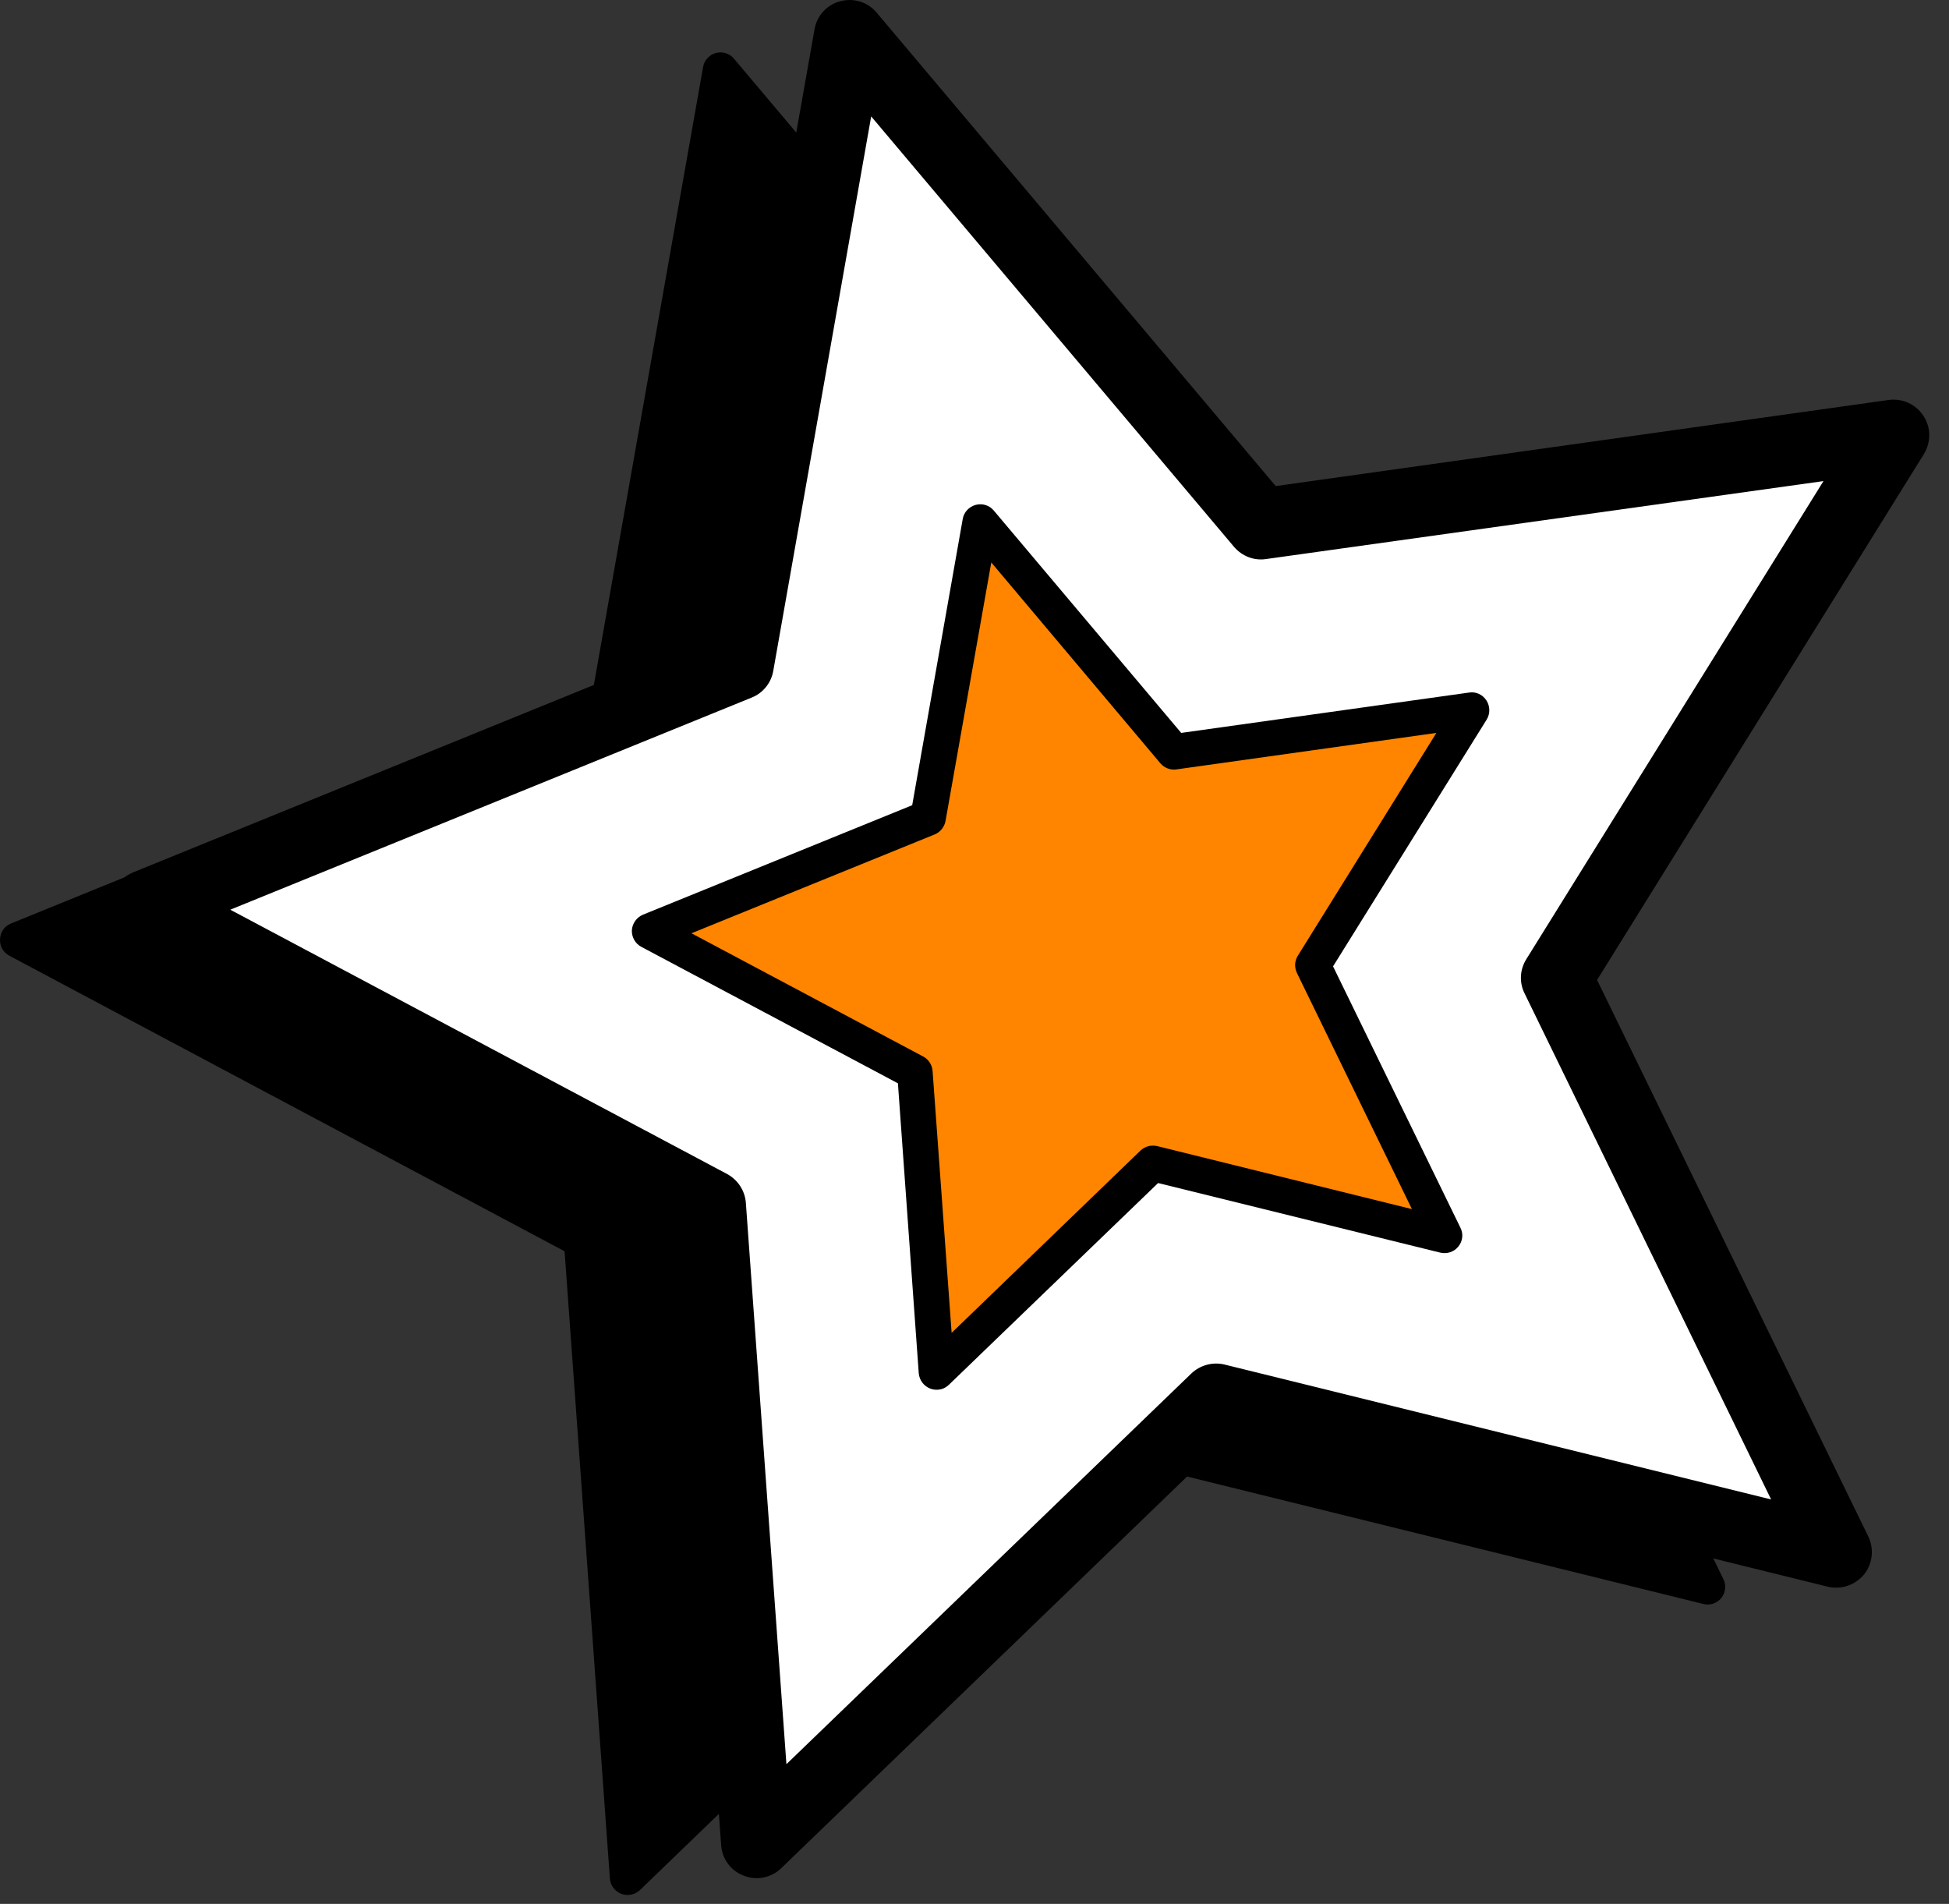 <?xml version="1.0" encoding="UTF-8"?> <svg xmlns="http://www.w3.org/2000/svg" width="86" height="84" viewBox="0 0 86 84" fill="none"><rect x="0" y="0" width="86" height="84" fill="#333333" stroke="none"/><path d="M31.791 3.096L49.961 24.646L77.871 20.736L62.991 44.676L75.341 70.006L47.971 63.256L27.691 82.826L25.661 54.716L0.781 41.476L26.891 30.856L31.791 3.096Z" fill="black"></path><path fill-rule="evenodd" clip-rule="evenodd" d="M27.692 83.606C27.598 83.606 27.505 83.589 27.412 83.556C27.132 83.446 26.932 83.186 26.912 82.886L24.912 55.206L0.412 42.166C0.142 42.026 -0.018 41.736 0.002 41.436C0.012 41.126 0.202 40.856 0.482 40.746L26.192 30.286L31.022 2.966C31.072 2.666 31.292 2.416 31.592 2.336C31.892 2.266 32.202 2.356 32.392 2.596L50.282 23.806L77.762 19.956C78.072 19.906 78.362 20.056 78.532 20.306C78.702 20.566 78.702 20.886 78.542 21.146L63.892 44.716L76.042 69.666C76.182 69.936 76.142 70.266 75.952 70.506C75.762 70.736 75.452 70.846 75.152 70.766L48.212 64.116L28.242 83.386C28.082 83.532 27.898 83.606 27.692 83.606ZM2.632 41.566L26.032 54.026C26.272 54.146 26.422 54.386 26.442 54.656L28.352 81.096L47.432 62.686C47.622 62.506 47.902 62.426 48.162 62.496L73.902 68.846L62.292 45.016C62.172 44.776 62.182 44.486 62.332 44.256L76.322 21.746L50.072 25.426C49.812 25.466 49.542 25.356 49.362 25.156L32.272 4.886L27.662 30.986C27.612 31.256 27.432 31.476 27.182 31.576L2.632 41.566Z" fill="black"></path><path d="M37.482 1.566L55.652 23.116L83.562 19.206L68.682 43.146L81.032 68.476L53.662 61.726L33.382 81.296L31.352 53.186L6.472 39.946L32.582 29.326L37.482 1.566Z" fill="white"></path><path fill-rule="evenodd" clip-rule="evenodd" d="M33.381 82.866C33.195 82.866 33.008 82.829 32.821 82.756C32.251 82.546 31.861 82.016 31.821 81.406L29.851 54.156L5.731 41.326C5.191 41.036 4.871 40.466 4.901 39.866C4.931 39.256 5.311 38.716 5.881 38.486L31.181 28.196L35.941 1.296C36.041 0.696 36.491 0.206 37.071 0.056C37.661 -0.104 38.291 0.086 38.681 0.556L56.291 21.446L83.341 17.646C83.941 17.566 84.541 17.836 84.871 18.346C85.211 18.856 85.211 19.516 84.891 20.036L70.471 43.236L82.441 67.796C82.701 68.336 82.631 68.996 82.251 69.466C81.861 69.936 81.241 70.146 80.651 70.006L54.131 63.456L34.471 82.426C34.171 82.716 33.781 82.866 33.381 82.866ZM10.161 40.136L32.081 51.796C32.561 52.056 32.871 52.536 32.911 53.066L34.701 77.836L52.571 60.596C52.961 60.226 53.521 60.076 54.041 60.206L78.151 66.156L67.271 43.826C67.031 43.346 67.061 42.776 67.351 42.316L80.461 21.226L55.861 24.666C55.331 24.746 54.801 24.536 54.451 24.126L38.441 5.136L34.121 29.596C34.031 30.126 33.671 30.576 33.171 30.776L10.161 40.136Z" fill="black"></path><path d="M43.251 23.036L51.801 33.166L64.931 31.326L57.931 42.586L63.741 54.506L50.871 51.326L41.331 60.536L40.371 47.316L28.671 41.086L40.951 36.086L43.251 23.036Z" fill="#FF8500"></path><path fill-rule="evenodd" clip-rule="evenodd" d="M41.331 61.316C41.231 61.316 41.138 61.299 41.051 61.266C40.761 61.156 40.571 60.896 40.541 60.596L39.621 47.796L28.301 41.776C28.031 41.636 27.871 41.346 27.881 41.046C27.901 40.736 28.091 40.476 28.371 40.356L40.251 35.526L42.481 22.896C42.531 22.596 42.761 22.356 43.051 22.276C43.351 22.196 43.661 22.296 43.851 22.526L52.121 32.336L64.821 30.556C65.131 30.506 65.421 30.646 65.591 30.906C65.751 31.156 65.761 31.486 65.601 31.746L58.821 42.636L64.441 54.166C64.581 54.436 64.541 54.766 64.351 54.996C64.161 55.236 63.851 55.336 63.551 55.266L51.101 52.196L41.871 61.096C41.718 61.242 41.538 61.316 41.331 61.316ZM30.511 41.176L40.741 46.616C40.981 46.746 41.131 46.986 41.151 47.256L41.991 58.806L50.321 50.766C50.521 50.576 50.791 50.506 51.061 50.566L62.301 53.346L57.231 42.936C57.111 42.686 57.121 42.406 57.261 42.176L63.381 32.336L51.911 33.946C51.651 33.986 51.381 33.886 51.201 33.676L43.741 24.816L41.721 36.226C41.671 36.486 41.491 36.716 41.241 36.816L30.511 41.176Z" fill="black"></path></svg> 